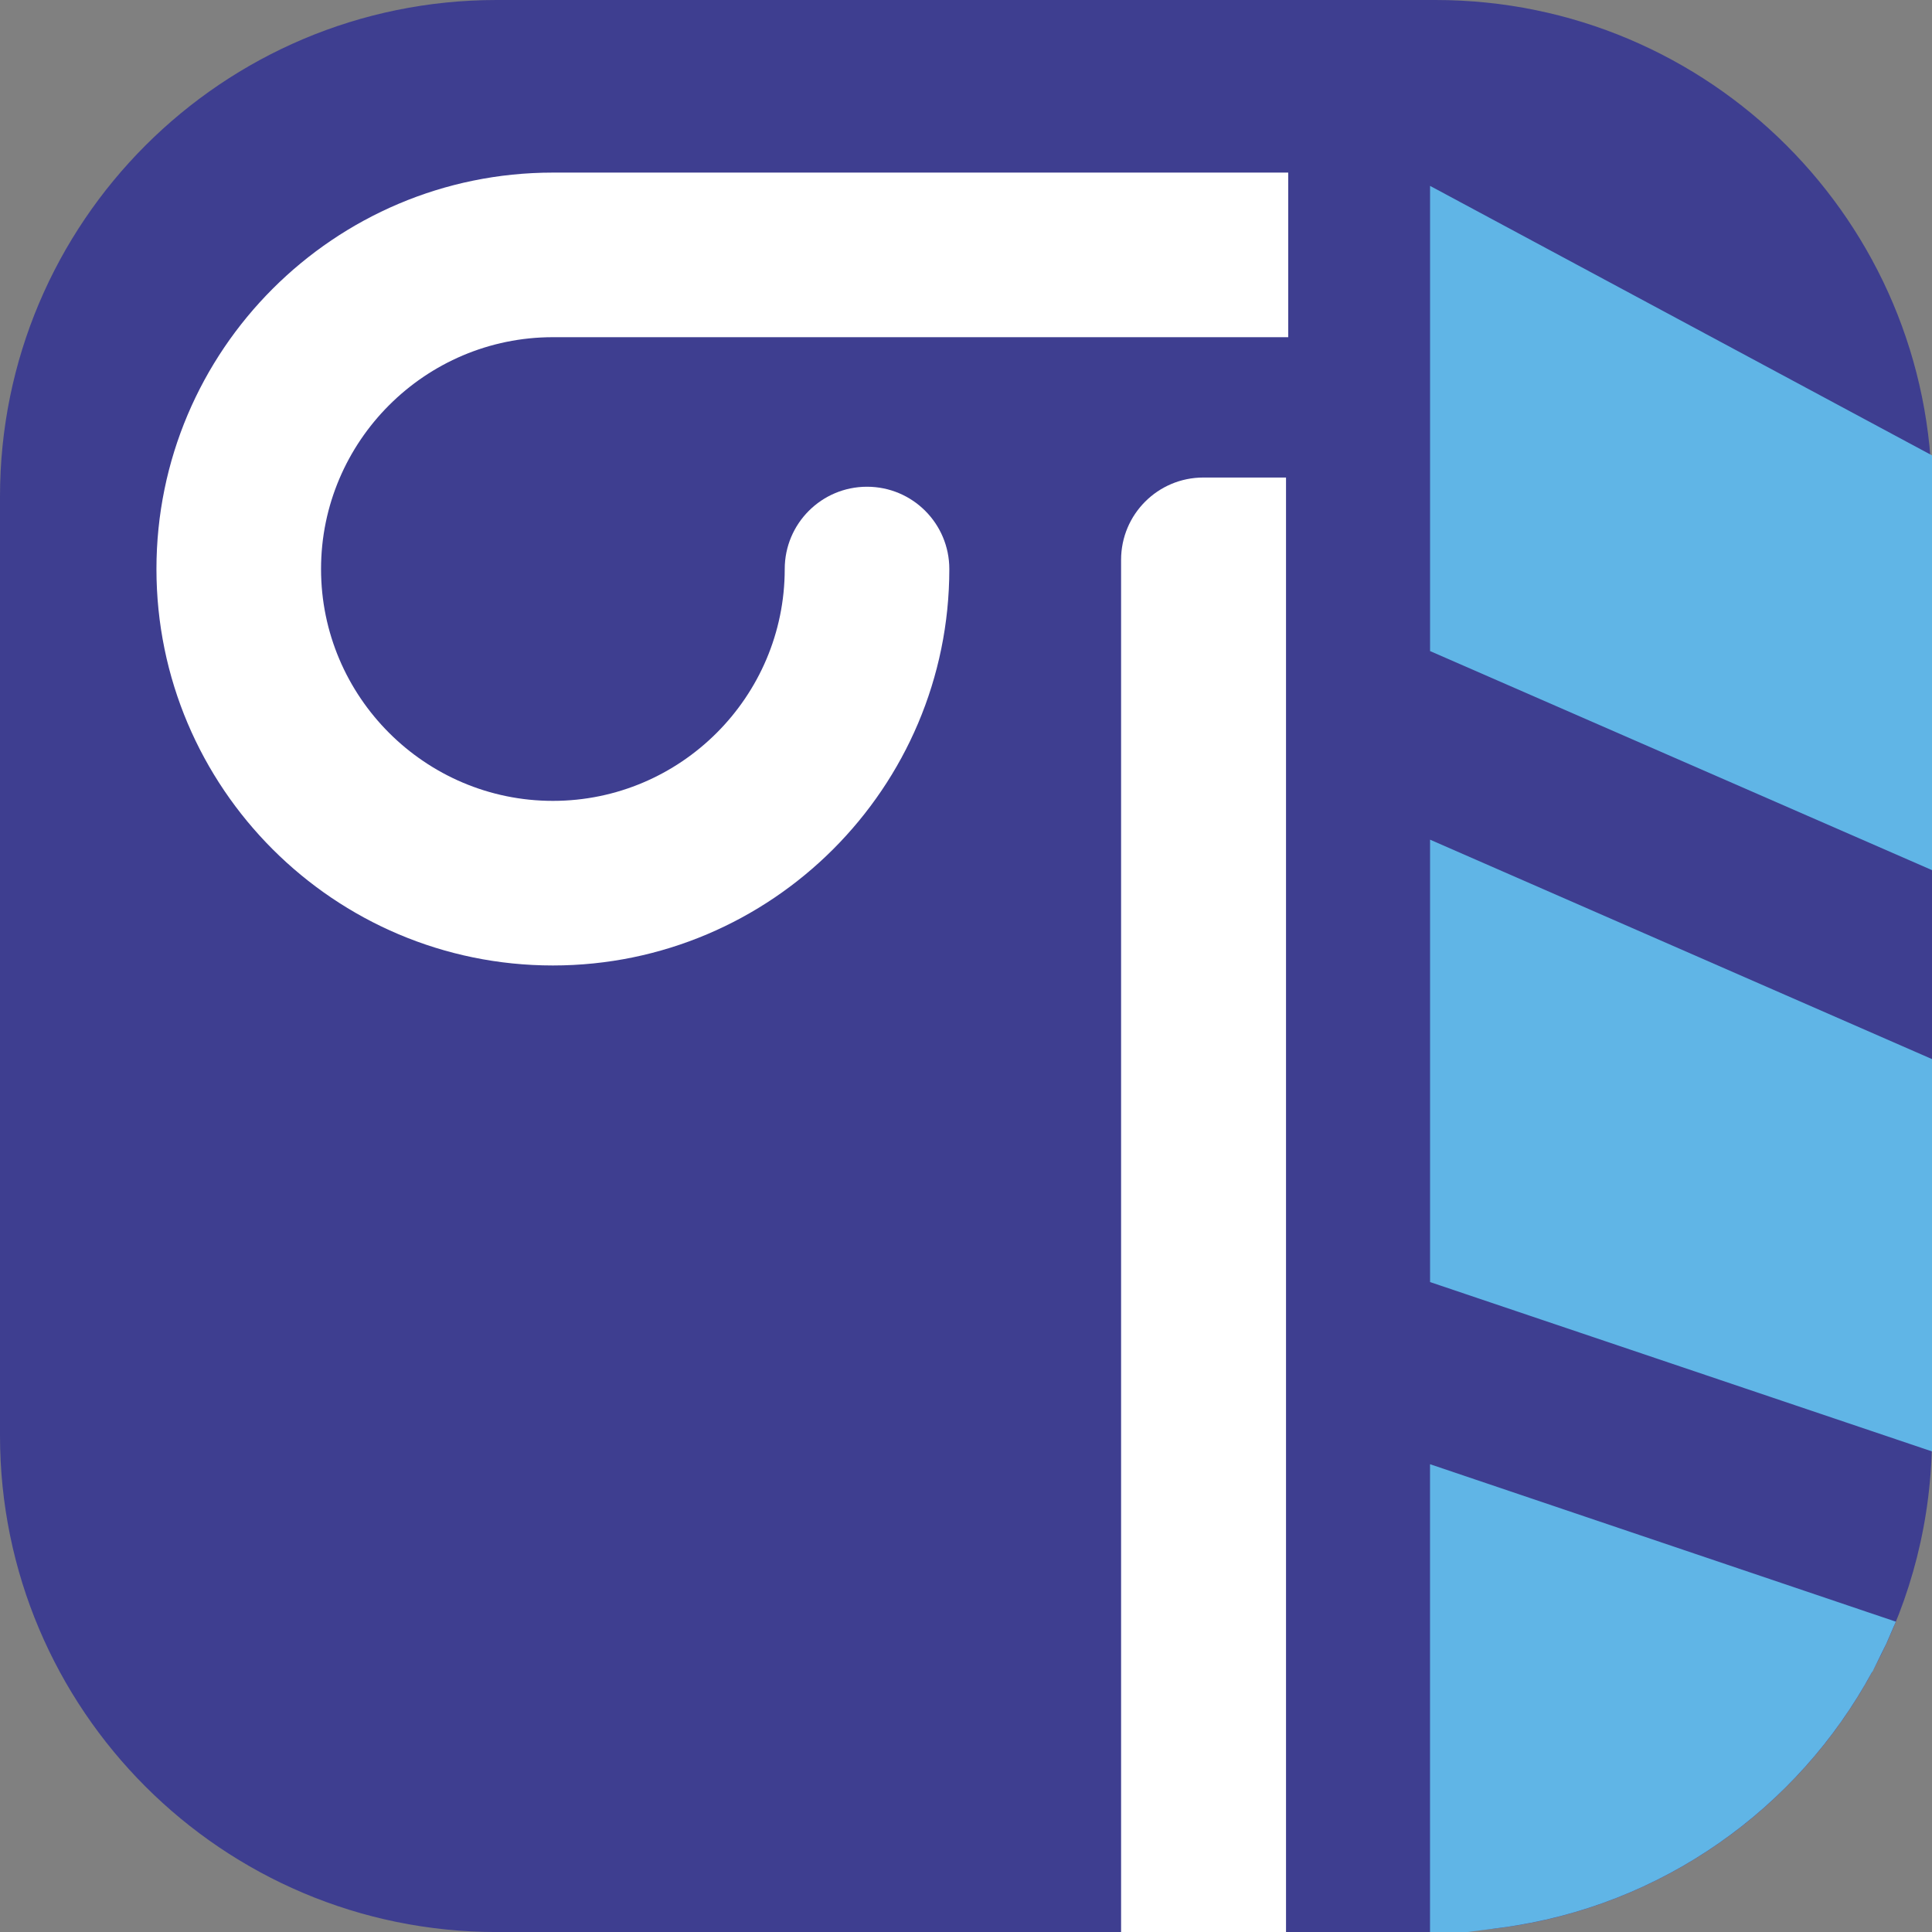 <?xml version="1.0" encoding="UTF-8"?><svg xmlns="http://www.w3.org/2000/svg" viewBox="0 0 512 512"><rect x="0" y="0" width="512" height="512" fill="#808080" stroke="none"/><defs><style>.e{fill:#fff;}.f{fill:#60b5e6;}.g{fill:#3e3e90;}</style></defs><g id="a"/><g id="b"><g id="c"><g id="d"><path class="g" d="M512,131.61v248.8c0,22.24-5.51,43.18-15.25,61.54-19.58,36.95-56.25,63.45-99.47,68.99-5.53,.7-11.15,1.07-16.88,1.07H131.61C58.92,512,0,453.08,0,380.41V131.61C0,58.92,58.92,0,131.61,0h248.8c72.67,0,131.59,58.92,131.59,131.61Z"/><g><g><polygon class="f" points="512 120.68 512 230.59 378.98 172.54 378.98 49.26 512 120.68"/><polygon class="f" points="512 280.67 512 384.64 378.98 339.76 378.98 222.52 512 280.67"/></g><g><path class="e" d="M146.52,45.74c-57.96,0-105.06,47.1-105.06,105.06s47.1,105.06,105.06,105.06,105.06-47.1,105.06-105.06c0-12.05-9.76-21.81-21.81-21.81s-21.81,9.76-21.81,21.81c0,33.86-27.59,61.44-61.44,61.44s-61.44-27.59-61.44-61.44,27.59-61.44,61.44-61.44h194.87V45.74H146.52Z"/><path class="e" d="M340.81,126.55v385.45h-43.71V148.35c0-12.05,9.76-21.8,21.8-21.8h21.91Z"/></g></g><path class="f" d="M494.61,427.12l-115.64-39.09v123.97h9.97l8.34-1.07h0s.09-.01,.14-.02l.44-.06h0c42.53-5.65,78.63-31.59,98.27-67.78l.06,.04,3.72-7.56,2.51-5.79-7.82-2.64Z"/></g></g></g></svg>
